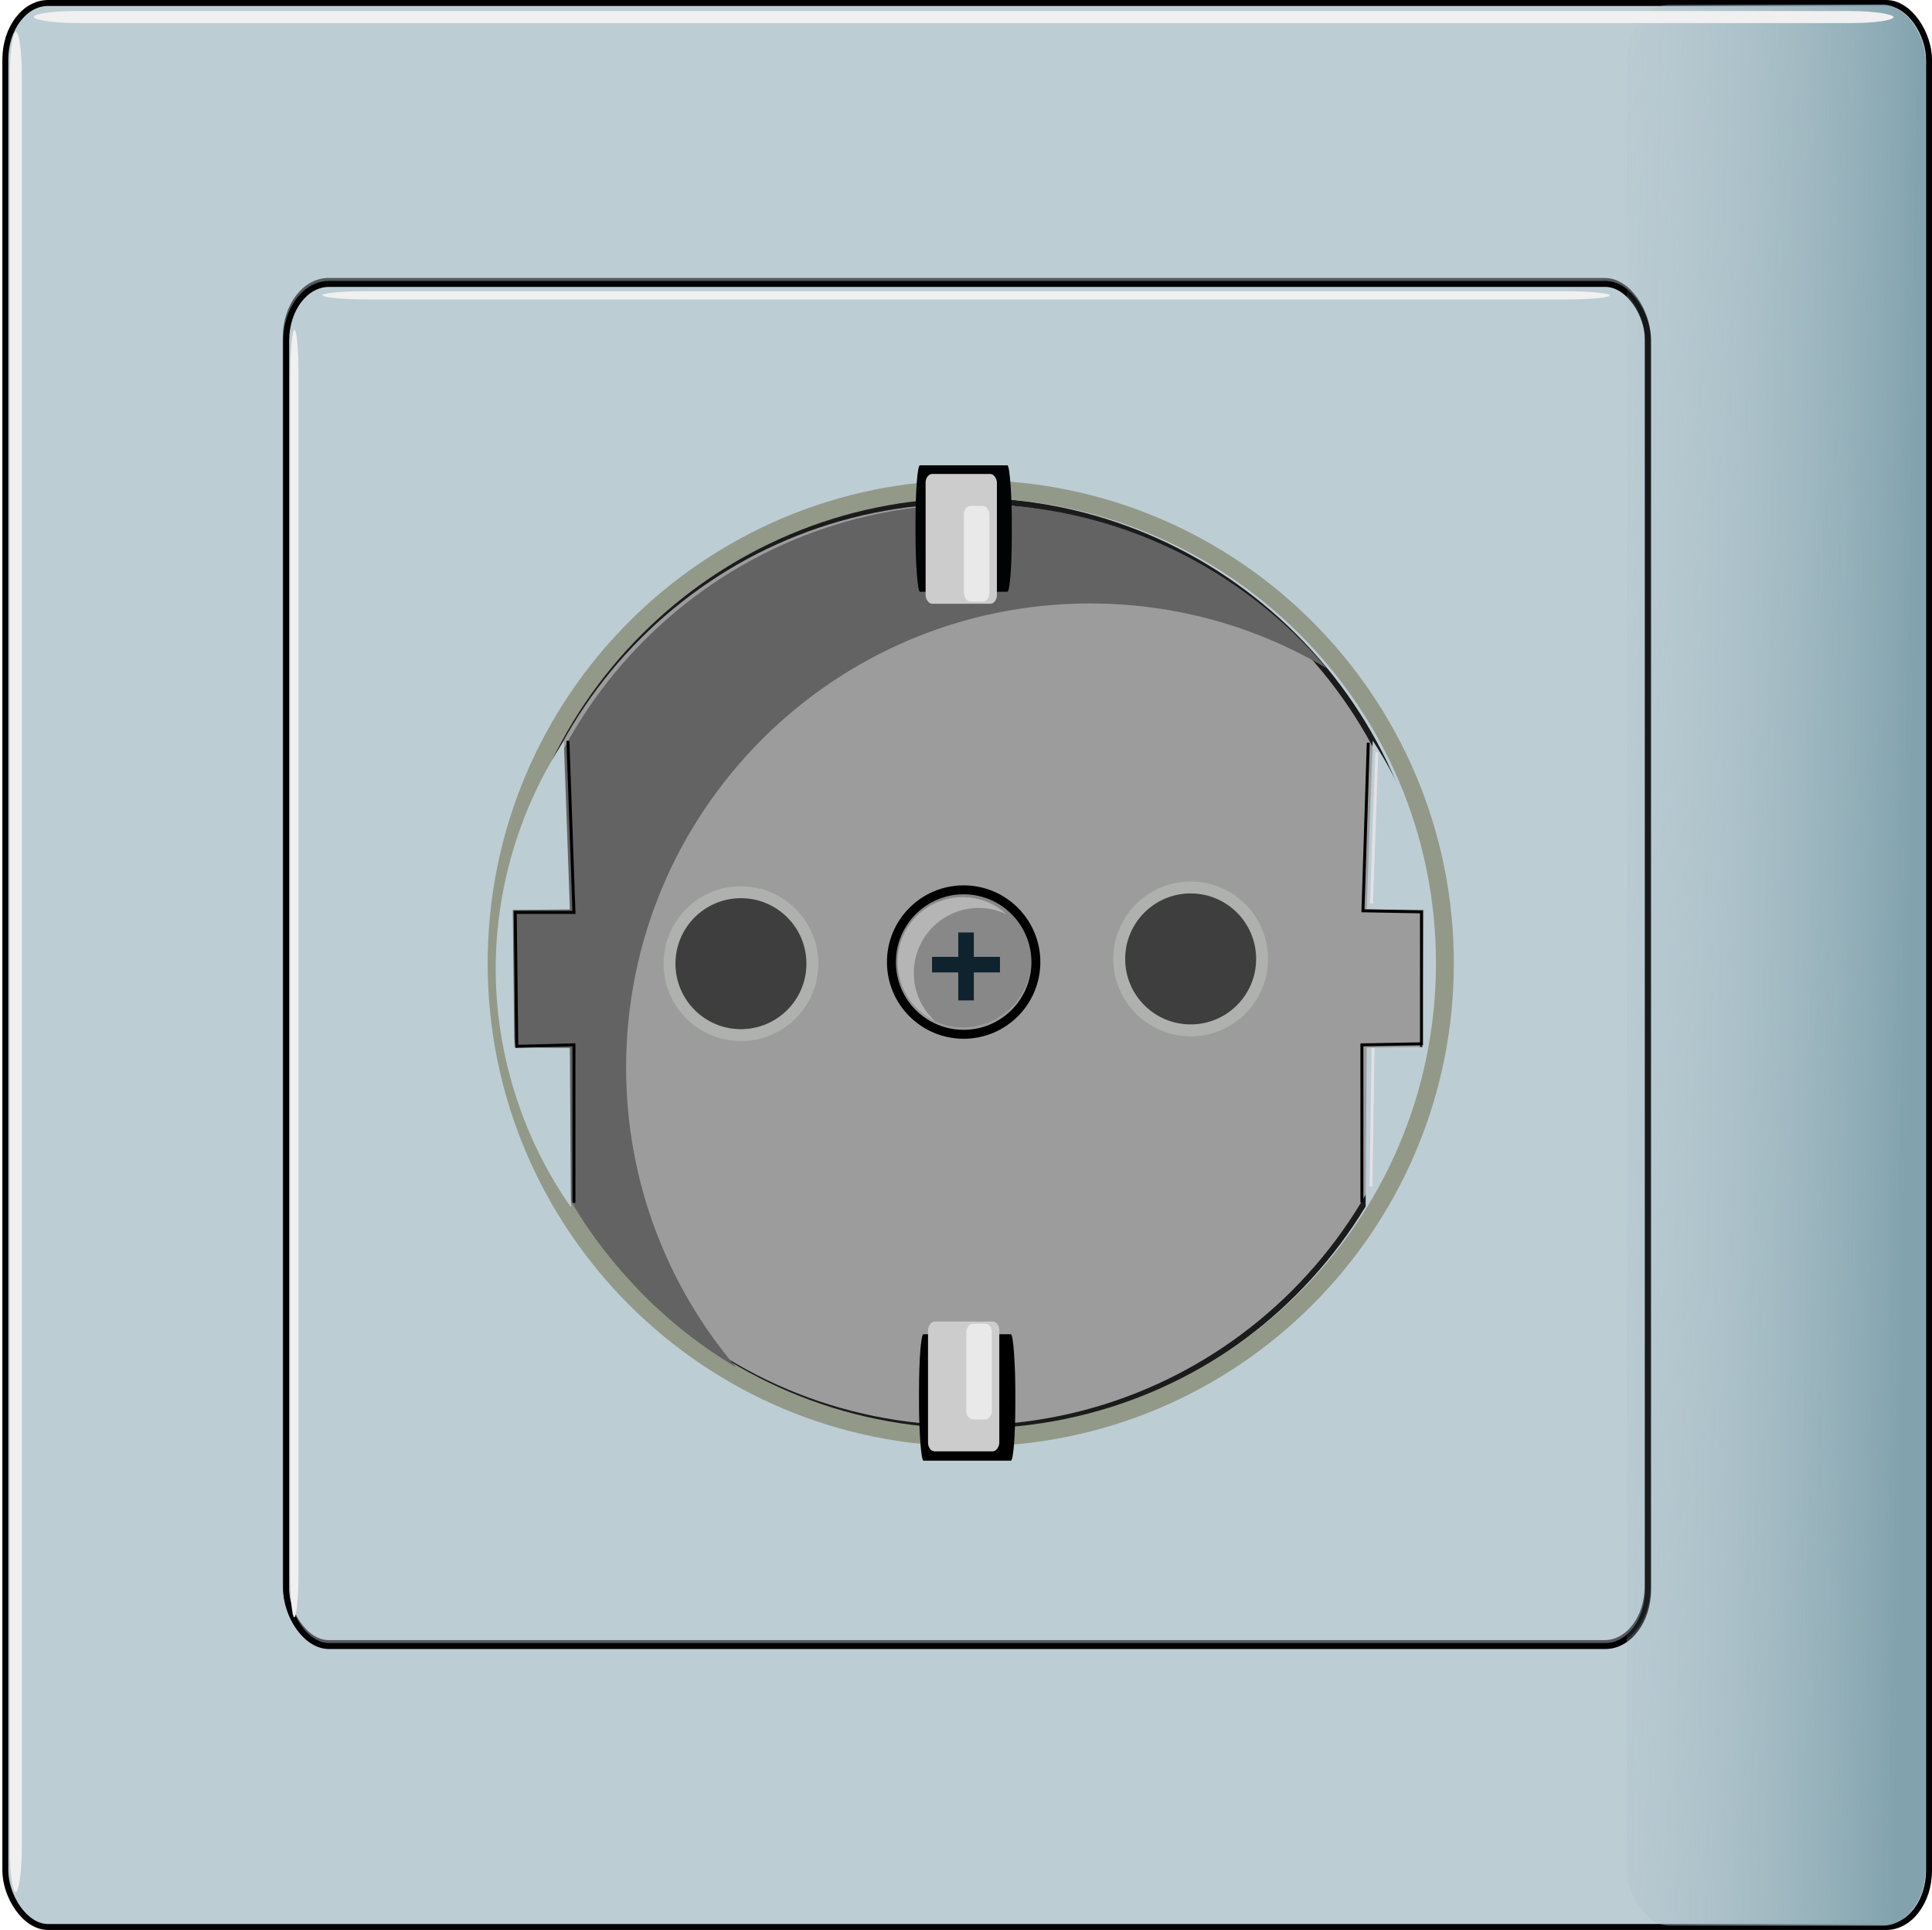 <?xml version="1.0"?>
<svg
    xmlns:rdf="http://www.w3.org/1999/02/22-rdf-syntax-ns#"
    xmlns="http://www.w3.org/2000/svg"
    xmlns:cc="http://creativecommons.org/ns#"
    xmlns:xlink="http://www.w3.org/1999/xlink"
    xmlns:dc="http://purl.org/dc/elements/1.1/"
    xmlns:svg="http://www.w3.org/2000/svg"
    xmlns:inkscape="http://www.inkscape.org/namespaces/inkscape"
    xmlns:sodipodi="http://sodipodi.sourceforge.net/DTD/sodipodi-0.dtd"
    xmlns:ns1="http://sozi.baierouge.fr"
    id="svg2"
    viewBox="0 0 648.5 647.71"
    version="1.1"
  >
  <title
      id="title4337"
    >power socket</title
  >
  <defs
      id="defs4"
    >
    <filter
        id="filter3894"
        color-interpolation-filters="sRGB"
      >
      <feGaussianBlur
          id="feGaussianBlur3896"
          stdDeviation="1.988"
      />
    </filter
    >
    <filter
        id="filter3972"
        color-interpolation-filters="sRGB"
      >
      <feGaussianBlur
          id="feGaussianBlur3974"
          stdDeviation="1.142"
      />
    </filter
    >
    <linearGradient
        id="linearGradient3981"
        y2="543.27"
        gradientUnits="userSpaceOnUse"
        x2="656.57"
        gradientTransform="matrix(1 0 0 .998 -470.69 15.03)"
        y1="545.29"
        x1="783.84"
      >
      <stop
          id="stop3977"
          stop-color="#82a3ae"
          offset="0"
      />
      <stop
          id="stop3979"
          stop-color="#bdcdd4"
          stop-opacity="0"
          offset="1"
      />
    </linearGradient
    >
    <filter
        id="filter3991"
        color-interpolation-filters="sRGB"
      >
      <feGaussianBlur
          id="feGaussianBlur3993"
          stdDeviation="2.634"
      />
    </filter
    >
    <filter
        id="filter4027"
        color-interpolation-filters="sRGB"
      >
      <feGaussianBlur
          id="feGaussianBlur4029"
          stdDeviation="6.133"
      />
    </filter
    >
    <filter
        id="filter4055"
        color-interpolation-filters="sRGB"
      >
      <feGaussianBlur
          id="feGaussianBlur4057"
          stdDeviation="0.765"
      />
    </filter
    >
    <filter
        id="filter4148"
        height="1.043"
        width="2.227"
        y="-.022"
        x="-.614"
        color-interpolation-filters="sRGB"
      >
      <feGaussianBlur
          id="feGaussianBlur4150"
          stdDeviation="0.456"
      />
    </filter
    >
    <filter
        id="filter4148-7"
        width="2.227"
        y="-.022"
        x="-.614"
        height="1.043"
        color-interpolation-filters="sRGB"
      >
      <feGaussianBlur
          id="feGaussianBlur4150-1"
          stdDeviation="0.456"
      />
    </filter
    >
    <filter
        id="filter4253"
        height="3.546"
        width="1.021"
        y="-1.273"
        x="-.011"
        color-interpolation-filters="sRGB"
      >
      <feGaussianBlur
          id="feGaussianBlur4255"
          stdDeviation="1.894"
      />
    </filter
    >
    <filter
        id="filter4253-5"
        width="1.021"
        y="-1.273"
        x="-.011"
        height="3.546"
        color-interpolation-filters="sRGB"
      >
      <feGaussianBlur
          id="feGaussianBlur4255-2"
          stdDeviation="1.894"
      />
    </filter
    >
    <filter
        id="filter4309"
        height="2.623"
        width="1.01"
        y="-.811"
        x="-.005"
        color-interpolation-filters="sRGB"
      >
      <feGaussianBlur
          id="feGaussianBlur4311"
          stdDeviation="1.366"
      />
    </filter
    >
    <filter
        id="filter4309-6"
        width="1.01"
        y="-.811"
        x="-.005"
        height="2.623"
        color-interpolation-filters="sRGB"
      >
      <feGaussianBlur
          id="feGaussianBlur4311-1"
          stdDeviation="1.366"
      />
    </filter
    >
    <filter
        id="filter3972-88"
        color-interpolation-filters="sRGB"
      >
      <feGaussianBlur
          id="feGaussianBlur3974-29"
          stdDeviation="1.142"
      />
    </filter
    >
  </defs
  >
  <g
      id="layer2"
      transform="translate(424.64 -242.79)"
    >
    <g
        id="g4370"
        transform="translate(-97.138 -2.857)"
      >
      <rect
          id="rect3759"
          stroke-linejoin="round"
          rx="14.368"
          ry="19.001"
          height="645.71"
          width="645.71"
          stroke="#000"
          y="246.65"
          x="-325.71"
          stroke-width="2"
          fill="#bdcdd4"
      />
      <rect
          id="rect3759-1"
          stroke-linejoin="round"
          rx="14.368"
          ry="19.001"
          height="457.14"
          width="457.14"
          stroke="#000"
          y="340.93"
          x="-231.43"
          stroke-width="2"
          fill="none"
      />
      <path
          id="path3790"
          stroke-linejoin="round"
          d="m974.29 598.08c0 83.632-67.797 151.43-151.43 151.43-83.632 0-151.43-67.797-151.43-151.43 0-83.632 67.797-151.43 151.43-151.43 83.632 0 151.43 67.797 151.43 151.43z"
          transform="matrix(1.028 0 0 1.028 -849 -45.498)"
          stroke="#1c1b1c"
          stroke-width="1.945"
          fill="#9c9c9c"
      />
      <path
          id="path4063"
          d="m133.27 494.22-2.02 56.566 19.156 0.148-0.505 46.108-18.651 0.209-0.357 53.474c16.648-23.743 25.612-52.786 25.242-81.782-0.337-26.399-8.371-52.655-22.865-74.722"
          fill="#bdcdd4"
      />
      <path
          id="path3792"
          d="m905.71 558.08c0 12.624-10.233 22.857-22.857 22.857s-22.857-10.233-22.857-22.857 10.233-22.857 22.857-22.857 22.857 10.234 22.857 22.857z"
          fill="#3e3e3e"
          transform="translate(-961.43 11.429)"
      />
      <path
          id="path3790-8"
          stroke-linejoin="round"
          d="m974.29 598.08c0 83.632-67.797 151.43-151.43 151.43-83.632 0-151.43-67.797-151.43-151.43 0-83.632 67.797-151.43 151.43-151.43 83.632 0 151.43 67.797 151.43 151.43z"
          transform="matrix(1.051 0 0 1.051 -866.48 -59.657)"
          filter="url(#filter3991)"
          stroke="#939988"
          stroke-width="5.708"
          fill="none"
      />
      <path
          id="path3790-1"
          filter="url(#filter4027)"
          d="m-0.996 414.82c-85.999 0-155.72 69.72-155.72 155.72 0 56.97 30.595 106.79 76.25 133.94-22.995-27.137-36.875-62.238-36.875-100.59 0-85.999 69.72-155.72 155.72-155.72 29.033 0 56.204 7.946 79.469 21.781-28.563-33.718-71.193-55.125-118.84-55.125z"
          fill="#636363"
      />
      <rect
          id="rect3818"
          rx="1.488"
          ry="19.001"
          height="42.426"
          width="32.325"
          y="401.81"
          x="-20.203"
          fill="#000303"
      />
      <rect
          id="rect3818-4"
          rx="1.488"
          ry="19.001"
          height="42.426"
          width="32.325"
          y="693.43"
          x="-19.02"
      />
      <path
          id="path3950"
          stroke-linejoin="round"
          d="m-46.465 577.61c0 14.504-11.758 26.263-26.263 26.263-14.504 0-26.263-11.758-26.263-26.263 0-14.504 11.758-26.263 26.263-26.263 14.504 0 26.263 11.758 26.263 26.263z"
          transform="matrix(.913 0 0 .913 -12.393 41.706)"
          filter="url(#filter3972)"
          stroke="#aeb1ad"
          stroke-width="4.381"
          fill="none"
      />
      <path
          id="path3792-4"
          d="m905.71 558.08c0 12.624-10.233 22.857-22.857 22.857s-22.857-10.233-22.857-22.857 10.233-22.857 22.857-22.857 22.857 10.234 22.857 22.857z"
          fill="#888"
          transform="translate(-887.06 9.498)"
      />
      <g
          id="g3881"
          fill="#0e232e"
          transform="translate(-941.41 14.141)"
        >
        <rect
            id="rect3861"
            rx="0"
            ry="0"
            height="22.803"
            width="5.224"
            y="544.45"
            x="935.57"
        />
        <rect
            id="rect3861-0"
            transform="rotate(-90)"
            rx="0"
            ry="0"
            height="22.803"
            width="5.224"
            y="926.76"
            x="-557.86"
        />
      </g
      >
      <path
          id="path3841-9"
          filter="url(#filter4055)"
          d="m-4.423 546.73c-12.056 0-21.808 9.752-21.808 21.808 0 8.765 5.153 16.337 12.607 19.81-4.394-3.993-7.147-9.747-7.147-16.152 0-12.056 9.752-21.836 21.808-21.836 3.316 0 6.471 0.759 9.286 2.082-3.883-3.555-9.065-5.712-14.745-5.712z"
          fill="#b5b5b5"
      />
      <g
          id="g3929"
          transform="translate(-876.77 -26.263)"
        >
        <rect
            id="rect3925"
            rx="2.225"
            ry="2.93"
            height="43.569"
            width="23.927"
            y="430.97"
            x="859.96"
            fill="#ccc"
        />
        <rect
            id="rect3927"
            rx="2.225"
            ry="2.93"
            height="32.141"
            width="8.571"
            y="441.68"
            x="872.81"
            fill="#e9e9e9"
        />
      </g
      >
      <g
          id="g3929-8"
          transform="matrix(1 0 0 -1 -875.96 1163.7)"
        >
        <rect
            id="rect3925-8"
            rx="2.225"
            ry="2.93"
            height="43.569"
            width="23.927"
            y="430.97"
            x="859.96"
            fill="#ccc"
        />
        <rect
            id="rect3927-2"
            rx="2.225"
            ry="2.93"
            height="32.141"
            width="8.571"
            y="441.68"
            x="872.81"
            fill="#e9e9e9"
        />
      </g
      >
      <rect
          id="rect3759-4"
          rx="14.368"
          ry="19.001"
          height="644.7"
          width="100.26"
          y="247.2"
          x="218.58"
          fill="url(#linearGradient3981)"
      />
      <path
          id="path4063-5"
          d="m-138.24 494.31 2.02 56.566-19.156 0.148 0.505 46.108 18.651 0.209 0.357 53.474c-16.648-23.743-25.612-52.786-25.242-81.782 0.337-26.399 8.371-52.655 22.865-74.722"
          fill="#bdcdd4"
      />
      <path
          id="path4088"
          d="m131.78 494.89-1.786 56.426 19.642 0.357v44.283l-19.999 0.357v52.854"
          stroke="#000"
          fill="none"
      />
      <path
          id="path4092"
          d="m-136.87 494.28 2.02 57.576h-19.697l0.505 44.95 19.192-0.505v53.03"
          stroke="#000"
          stroke-width="1px"
          fill="none"
      />
      <path
          id="path4096"
          d="m134.64 498.1-1.786 50.712"
          filter="url(#filter4148)"
          stroke="#e3e0e5"
          stroke-width="1px"
          fill="none"
      />
      <path
          id="path4096-1"
          d="m133.39 597.39-0.714 46.426"
          filter="url(#filter4148-7)"
          stroke="#e3e0e5"
          stroke-width="1px"
          fill="none"
      />
      <rect
          id="rect4283"
          rx="14.368"
          ry="2.02"
          height="4.04"
          filter="url(#filter4309)"
          width="624.24"
          y="249.35"
          x="-316.16"
          fill="#f0f0f0"
      />
      <rect
          id="rect4283-4"
          ry="2.02"
          rx="14.368"
          transform="matrix(0 -1 1 0 -525.07 365.49)"
          height="4.04"
          filter="url(#filter4309-6)"
          width="624.24"
          y="200.85"
          x="-515.15"
          fill="#f0f0f0"
      />
      <rect
          id="rect3759-1-4"
          opacity=".75"
          stroke-linejoin="round"
          rx="14.368"
          ry="19.001"
          height="457.14"
          filter="url(#filter3894)"
          width="457.14"
          stroke="#000"
          y="339.93"
          x="-231.6"
          stroke-width="2"
          fill="none"
      />
      <path
          id="path3841"
          d="m978.79 560.44c0 13.389-10.854 24.242-24.242 24.242-13.389 0-24.242-10.854-24.242-24.242 0-13.389 10.854-24.242 24.242-24.242 13.389 0 24.242 10.854 24.242 24.242z"
          transform="translate(-958.59 8.081)"
          stroke="#000"
          stroke-width="3"
          fill="none"
      />
      <rect
          id="rect4239"
          ry="4.612"
          rx="14.368"
          transform="matrix(1 0 0 .774 0 76.703)"
          height="3.571"
          filter="url(#filter4253)"
          width="432.12"
          y="344.54"
          x="-219.27"
          fill="#f0f0f0"
      />
      <rect
          id="rect4239-7"
          ry="4.612"
          rx="14.368"
          transform="matrix(0 -1 .774 0 -496.75 569.17)"
          height="3.571"
          filter="url(#filter4253-5)"
          width="432.12"
          y="344.54"
          x="-219.27"
          fill="#f0f0f0"
      />
    </g
    >
    <path
        id="path3792-1"
        d="m905.71 558.08c0 12.624-10.233 22.857-22.857 22.857s-22.857-10.233-22.857-22.857 10.233-22.857 22.857-22.857 22.857 10.234 22.857 22.857z"
        fill="#3e3e3e"
        transform="translate(-907.62 6.974)"
    />
    <path
        id="path3950-3"
        stroke-linejoin="round"
        d="m-46.465 577.61c0 14.504-11.758 26.263-26.263 26.263-14.504 0-26.263-11.758-26.263-26.263 0-14.504 11.758-26.263 26.263-26.263 14.504 0 26.263 11.758 26.263 26.263z"
        transform="matrix(.913 0 0 .913 41.42 37.252)"
        filter="url(#filter3972-88)"
        stroke="#aeb1ad"
        stroke-width="4.381"
        fill="none"
    />
  </g
  >
</svg
>
